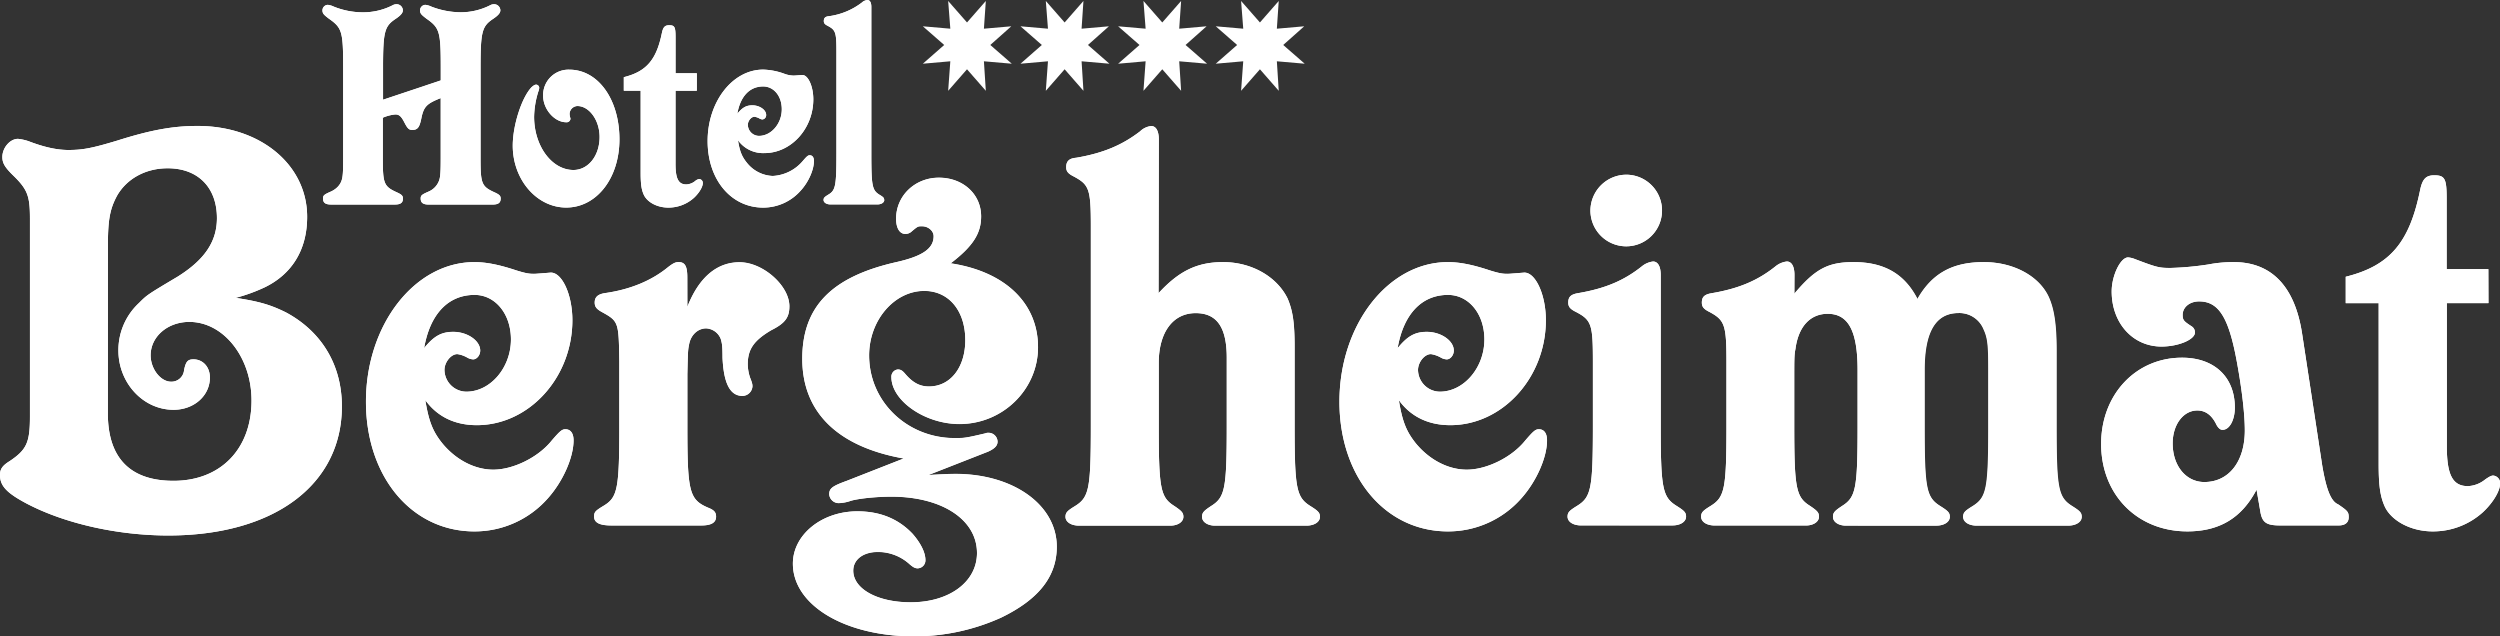 <svg xmlns="http://www.w3.org/2000/svg" viewBox="0 0 939.34 239.11"><rect x="0" y="0" width="939.34" height="239.11" fill="#333333" stroke="none"/><g id="Layer_2" data-name="Layer 2"><g id="Ebene_1" data-name="Ebene 1"><path d="M11.25,156.65c0,9.7-1.33,12.35-7.49,16.53C.89,174.94,0,176.27,0,178.47c0,4.19,2.64,6.83,10.13,10.8,14.33,7.49,34.16,11.93,53.11,11.93,39.66,0,65.22-19,65.22-48.51,0-15.42-7.49-28-20.93-35.25-5.73-2.87-10.14-4.19-19-5.52a64.49,64.49,0,0,0,11-4c10.37-5.07,15.87-14.32,15.87-26.44,0-19.61-17.63-34.15-41.2-34.15-9.26,0-17.63,1.54-30.19,5.51-9.47,2.86-13,3.52-18.29,3.52-4.41,0-9.26-1.1-15-3.31a18.85,18.85,0,0,0-4-.88C3.76,52.21.89,55.52.89,59c0,2.2.88,3.75,3.75,6.61,5.73,5.51,6.61,7.94,6.61,16.53Zm29.3-64.78c0-9.69.88-13.66,3.53-18.5C47.82,67,54.88,63.23,63,63.23c11.45,0,18.51,7.28,18.51,18.72,0,8.83-4.63,15.66-14.77,22-11.45,6.83-11.45,6.83-14.54,9.92a24.16,24.16,0,0,0-7.71,17.84c0,12.12,9.25,22.26,20.72,22.26,7.7,0,13.65-5.29,13.65-12.12,0-4-2.64-6.83-6.17-6.83-2.2,0-2.86.89-3.52,4a4.78,4.78,0,0,1-4.85,4.4c-4,0-7.72-4.84-7.72-9.91,0-7.05,6.4-12.56,14.55-12.56,12.78,0,23.36,13.22,23.36,29.53,0,18.28-11.68,30.18-29.31,30.18-16.3,0-24.68-8.59-24.68-25.34Zm119.21,58.4c4.41,6.16,11,9.47,19.39,9.47,19.61,0,35.92-17.85,35.92-39.44,0-9.7-4-18.29-8.38-17.85-5.51.44-5.51.44-6.17.44-1.76,0-3.08-.22-6.61-1.32-6.61-2.2-11.46-3.08-15.64-3.08-22.48,0-40.76,23.57-40.76,52.44,0,28.2,17.18,48.73,40.76,48.73a36.62,36.62,0,0,0,27.54-12.38c5.73-6.39,9.7-15.43,9.7-21.81,0-2.65-1.1-4.18-3.09-4.18-1.32,0-2.2.88-5.07,4.18-5.06,6.38-14.54,11-22,11-7,0-14.1-3.74-19.17-9.91-3.53-4.4-5.06-8.15-6.39-16.3m-.44-19.4c2.2-12.78,9-20.05,19-20.05,7.71,0,13.65,7.06,13.65,16.75,0,10.58-7.71,19.61-16.74,19.61A8.28,8.28,0,0,1,167,139c0-2.87,2.43-5.95,4.85-5.95a10.69,10.69,0,0,1,3.74,1.32,5,5,0,0,0,2.21.66c1.32,0,2.64-1.54,2.64-3.31,0-3.74-4.85-7-10.13-7-4.41,0-7.28,1.54-11,6.16m98.94-26.66c0-4.19-.89-5.72-3.31-5.72-1.11,0-2,.44-3.75,1.76-6.39,5.28-14.54,8.59-24,9.91-2.64.44-3.74,1.55-3.74,3.53,0,1.54.66,2.43,2.64,3.52,6.39,3.53,6.39,3.75,6.61,18.74v24c0,23.57-.66,26.87-5.72,30-3.31,2-3.75,2.42-3.75,4.18,0,2.21,2,3.31,6.39,3.31h33.93c3.74,0,5.51-1.1,5.51-3.31,0-1.53-.66-2.42-2.86-3.3-7.27-3.08-7.93-6-7.93-30.84v-19.4c.22-9,.22-9,.66-11.24.65-3.52,3.3-5.94,6.39-5.94a6.21,6.21,0,0,1,5.5,4c.45,1.54.66,2.43.66,7.05.44,9.7,2.87,14.33,7.5,14.33a3.83,3.83,0,0,0,3.74-3.54c0-.65,0-1.09-.88-3.3a16.31,16.31,0,0,1-.88-5.06c0-5.74,2.43-9,8.82-12.79,5.28-2.64,6.82-4.84,6.82-9,0-7.72-9.91-16.52-18.73-16.52-8.37,0-15.2,5.5-19.6,16.74Zm59.93,76.46c-5.51,2-6.61,2.87-6.61,5.08a3.59,3.59,0,0,0,3.52,3.3,14.79,14.79,0,0,0,4.63-.89c3.08-.88,9.7-1.54,15.2-1.54,18.95,0,32.17,8.6,32.17,21.18,0,10.81-10.36,18.52-24.9,18.52-12.56,0-21.59-5.07-21.59-11.9,0-4.19,3.74-7,9.25-7A17.66,17.66,0,0,1,341.77,212c1.53,1.32,2.2,1.54,3.08,1.54a3,3,0,0,0,2.87-3.08c0-2.87-1.78-6.39-4.86-9.92-5.28-5.55-12.11-8.41-20.71-8.41-13.44,0-24.23,8.84-24.23,19.65,0,15.64,19.6,27.32,45.61,27.32a79.26,79.26,0,0,0,32.6-7c14.11-6.83,20.94-15.42,20.94-26.66,0-15.68-16.31-27.35-38.12-27.35-2.21,0-6.39.2-10.13.43l22.47-8.81c2.42-1.11,3.53-2.21,3.53-3.75a3.39,3.39,0,0,0-3.31-3.3,2.91,2.91,0,0,0-1.32.21c-7.49,1.77-7.94,1.77-11.46,1.77-17.84,0-32.17-13.67-32.17-31.07,0-13.22,9.48-24.24,20.71-24.24,9.26,0,15.43,7.49,15.43,18.51,0,10.14-5.51,17.4-13.66,17.4-3.31,0-6-1.32-8.82-4.62-1.1-1.32-1.76-1.76-2.87-1.76a2.7,2.7,0,0,0-2.42,2.86c0,8.82,12.57,17.63,25.56,17.63,16.31,0,29.53-13,29.53-28.87,0-16.52-12.34-28.42-32.83-31.5,8.37-6.39,11.45-11.24,11.45-17.63,0-8.38-6.82-14.55-15.86-14.55S336.7,73.59,336.7,82.18c0,3.52,1.32,5.73,3.52,5.73a3.52,3.52,0,0,0,2-.66C344.85,85,344.85,85,346.39,85c2.43,0,4.41,1.77,4.41,3.75,0,4.63-4.18,7.49-13.88,9.7-24.46,5.5-35.48,16.74-35.48,36.35,0,20,13.22,33,38.12,37.46ZM435.41,52.44c0-3.31-1.1-5.07-2.87-5.07a7.12,7.12,0,0,0-4.18,2c-6.61,5.06-13.67,8.15-24,9.92-2.64.21-3.75,1.32-3.75,3.52,0,1.54.67,2.42,2.87,3.52,5.72,3.09,6.39,4.63,6.39,18.51V160c0,23.79-.67,26.87-6,30.18-2.87,1.76-3.52,2.43-3.52,4,0,2,2.2,3.31,5.06,3.31h34.38c2.64,0,4.85-1.33,4.85-3.31,0-1.53-.67-2.2-3.31-4-5.29-3.31-5.95-6.39-5.95-30.18V136.39c0-11.47,5.29-18.74,13.88-18.74,7.93,0,11.68,5.3,11.68,16.75V160c0,23.8-.67,26.88-6,30.19-2.64,1.76-3.3,2.43-3.3,4,0,2,2.2,3.31,4.85,3.31h34.37c2.87,0,5.06-1.33,5.06-3.31,0-1.53-.65-2.2-3.52-4-5.29-3.31-6-6.39-6-30.18V130.21c0-8.81-.66-13.44-2.64-18.06-4-8.16-13.44-13.66-24.24-13.66-9.7,0-16.53,3.3-24.24,11.67Zm90.13,97.83c4.4,6.16,11,9.47,19.38,9.47,19.62,0,35.91-17.85,35.91-39.44,0-9.7-4-18.29-8.36-17.85-5.52.44-5.52.44-6.17.44-1.76,0-3.09-.22-6.62-1.32-6.6-2.2-11.45-3.08-15.64-3.08-22.48,0-40.77,23.57-40.77,52.44,0,28.2,17.19,48.73,40.77,48.73a36.59,36.59,0,0,0,27.54-12.38c5.73-6.39,9.69-15.43,9.69-21.81,0-2.65-1.09-4.18-3.08-4.18-1.32,0-2.2.88-5.06,4.18-5.07,6.38-14.55,11-22,11-7.05,0-14.1-3.74-19.17-9.91-3.52-4.4-5.06-8.15-6.38-16.3m-.45-19.4c2.2-12.78,9-20.05,18.95-20.05,7.72,0,13.66,7.06,13.66,16.75,0,10.58-7.72,19.61-16.74,19.61A8.28,8.28,0,0,1,532.8,139c0-2.87,2.42-5.95,4.85-5.95a10.78,10.78,0,0,1,3.75,1.32,4.88,4.88,0,0,0,2.2.66c1.32,0,2.64-1.54,2.64-3.31,0-3.74-4.84-7-10.14-7-4.4,0-7.26,1.54-11,6.16m103.34,66.55c2.87,0,5.07-1.33,5.07-3.31,0-1.53-.67-2.2-3.52-4-5.3-3.31-6-6.39-6-30.18V103.33c0-3.3-1.11-5.07-2.87-5.07A8.23,8.23,0,0,0,617,100c-6.62,5.3-13.66,8.38-24,10.14-2.65.44-3.75,1.32-3.75,3.53,0,1.54.66,2.43,2.87,3.52,5.94,3.09,6.39,4.85,6.39,18.74v24c0,23.79-.66,26.87-6,30.18-2.86,1.76-3.52,2.43-3.52,4,0,2,2.2,3.31,5.07,3.31ZM611.24,65.65a13.54,13.54,0,0,0-13.66,13.44,13.45,13.45,0,1,0,13.66-13.44Zm63,37.68c0-3.31-1.1-5.07-2.86-5.07a8.29,8.29,0,0,0-4.19,1.76c-6.61,5.3-13.66,8.38-24,10.14-2.65.44-3.75,1.32-3.75,3.53,0,1.54.66,2.43,2.86,3.52,5.73,3.09,6.39,4.85,6.39,18.74v24c0,23.79-.66,26.87-6,30.18-2.86,1.76-3.52,2.43-3.52,4,0,2,2.2,3.31,5.07,3.31h34.37c2.64,0,4.84-1.33,4.84-3.31,0-1.53-.66-2.2-3.29-4-5.3-3.31-6-6.39-6-30.18V142.12c0-7.06,0-8.82.45-11,1.09-8.37,5.51-13.21,12.12-13.21,7.71,0,11.23,6.39,11.23,21.15V160c0,23.79-.66,26.87-5.95,30.18-2.64,1.76-3.3,2.43-3.3,4,0,2,2.2,3.31,4.84,3.31h33.94c2.86,0,5.06-1.33,5.06-3.31,0-1.53-.66-2.2-3.52-4-5.29-3.31-6-6.39-6-30.18V139c0-14.32,4.18-21.38,12.78-21.38a9.83,9.83,0,0,1,9.47,6.17c1.55,3.31,1.76,6.17,1.76,15.21V160c0,23.79-.66,26.87-5.94,30.18-2.86,1.76-3.53,2.43-3.53,4,0,2,2.21,3.31,5.07,3.31h34.37c2.87,0,5.07-1.33,5.07-3.31,0-1.53-.66-2.2-3.53-4-5.28-3.31-5.94-6.39-5.94-30.18V131.54c0-9.48-.88-15.65-3.09-20.28-3.74-7.71-13.21-12.77-24.24-12.77-11.67,0-19.39,4.18-24.9,13.87-4.84-9.47-12.55-13.87-24-13.87-9.48,0-14.33,2.42-22.26,11.89Zm175,88.58c.67,4.4,2.21,5.51,7.5,5.51h22c2.43,0,3.75-1.1,3.75-3.09s-.44-2.42-4-4.85c-2.65-1.09-4.41-5.5-5.94-14.54l-7.5-49.13c-2.64-18.07-11.46-27.32-25.78-27.32a49.12,49.12,0,0,0-9.48.88,113,113,0,0,1-14.32,1.32c-4.18,0-5.07-.22-13.22-3.31a8.91,8.91,0,0,0-2.64-.66c-2.87,0-6.17,6.83-6.17,12.78,0,11.9,7.93,20.71,18.72,20.71,6.4,0,12.57-2.64,12.57-5.29a2.71,2.71,0,0,0-1.1-2.2c-3.08-2-3.53-2.42-3.53-4.4,0-2.87,2.64-5.07,6.17-5.07,7.49,0,11.24,6.17,14.32,23.36,1.77,9.69,2.87,18.94,2.87,25.12,0,11.67-6,19.39-15.2,19.39-6.84,0-11.91-6-11.91-14.55,0-7,4-12.34,9.26-12.34,3.09,0,5.51,1.76,7.27,5.51.66,1.11,1.33,1.76,2.21,1.76,2.65,0,4.62-3.75,4.62-8.37,0-11.46-7.71-18.73-19.83-18.73-17.4,0-30.41,13.88-30.41,32.38,0,19.18,13.66,32.88,32.4,32.88,12.11,0,20.49-5.11,26-15.68Zm85.72-90.78H919.29V74.47c0-7.28-.66-8.6-4.63-8.6-3.09,0-4.41,1.32-5.29,5.29-4,19.83-11.24,28.65-28,32.83v9.92h12.38v60.6c0,8.37.66,12.33,2.41,16.08,2.66,5.29,9.93,9.07,17.86,9.07a27.87,27.87,0,0,0,19-7.31c3.75-3.52,6.39-7.92,6.39-10.8a2.9,2.9,0,0,0-2.64-2.87c-.67,0-1.55.45-3.09,1.55a11.06,11.06,0,0,1-6.39,2.43c-5.73,0-7.93-4.19-7.93-15V113.91h15.64Z" style="fill:#fff"/><path d="M11.25,156.66c0,9.69-1.33,12.33-7.5,16.52C.88,174.94,0,176.27,0,178.47c0,4.19,2.65,6.83,10.13,10.8,14.33,7.49,34.17,11.93,53.11,11.93,39.67,0,65.22-19,65.22-48.52,0-15.42-7.49-28-20.92-35.25-5.74-2.86-10.15-4.18-19-5.51a63.49,63.49,0,0,0,11-4c10.37-5.06,15.87-14.31,15.87-26.44,0-19.61-17.63-34.16-41.21-34.16-9.24,0-17.62,1.55-30.18,5.52-9.47,2.86-13,3.52-18.28,3.52-4.42,0-9.26-1.1-15-3.3a18.56,18.56,0,0,0-4-.89C3.74,52.2.88,55.51.88,59c0,2.21.88,3.75,3.75,6.62,5.73,5.51,6.62,7.93,6.62,16.52Zm29.3-64.79c0-9.7.88-13.66,3.52-18.51C47.82,67,54.87,63.22,63,63.22c11.46,0,18.51,7.28,18.51,18.73,0,8.82-4.63,15.65-14.76,22-11.47,6.83-11.47,6.83-14.55,9.92a24.17,24.17,0,0,0-7.71,17.85c0,12.12,9.26,22.25,20.72,22.25,7.7,0,13.66-5.29,13.66-12.12,0-4-2.65-6.83-6.17-6.83-2.21,0-2.87.88-3.53,4a4.79,4.79,0,0,1-4.85,4.41c-4,0-7.72-4.85-7.72-9.92,0-7.05,6.4-12.56,14.55-12.56,12.79,0,23.36,13.22,23.36,29.53,0,18.29-11.68,30.18-29.31,30.18-16.3,0-24.67-8.59-24.67-25.33Zm119.2,58.4c4.41,6.16,11,9.48,19.39,9.48,19.62,0,35.92-17.86,35.92-39.45,0-9.7-4-18.29-8.38-17.85-5.5.44-5.5.44-6.16.44-1.76,0-3.08-.22-6.61-1.32-6.62-2.21-11.46-3.09-15.65-3.09-22.47,0-40.76,23.58-40.76,52.44,0,28.22,17.18,48.75,40.76,48.75a36.66,36.66,0,0,0,27.54-12.38c5.74-6.39,9.7-15.43,9.7-21.82,0-2.64-1.1-4.19-3.08-4.19-1.33,0-2.21.88-5.07,4.19-5.07,6.39-14.54,11-22,11-7.06,0-14.11-3.75-19.17-9.91-3.53-4.42-5.07-8.15-6.4-16.31m-.44-19.39c2.2-12.79,9-20.06,18.95-20.06,7.71,0,13.67,7.05,13.67,16.75,0,10.58-7.72,19.62-16.75,19.62A8.29,8.29,0,0,1,167,139c0-2.87,2.42-5.95,4.84-5.95a10.65,10.65,0,0,1,3.75,1.32,4.92,4.92,0,0,0,2.2.66c1.32,0,2.64-1.54,2.64-3.3,0-3.75-4.84-7.06-10.13-7.06-4.4,0-7.27,1.55-11,6.18m98.94-26.67c0-4.19-.88-5.73-3.3-5.73-1.11,0-2,.44-3.75,1.76-6.39,5.3-14.54,8.6-24,9.92-2.64.44-3.74,1.54-3.74,3.53,0,1.54.66,2.42,2.64,3.52,6.38,3.53,6.38,3.75,6.61,18.73v24c0,23.58-.67,26.89-5.73,30-3.3,2-3.75,2.43-3.75,4.19,0,2.2,2,3.31,6.39,3.31h33.93c3.75,0,5.51-1.11,5.51-3.31,0-1.54-.65-2.43-2.86-3.31-7.27-3.08-7.93-5.95-7.93-30.85V140.57c.22-9,.22-9,.66-11.24.66-3.52,3.31-6,6.39-6a6.21,6.21,0,0,1,5.51,4c.44,1.54.66,2.42.66,7.05.44,9.69,2.87,14.32,7.49,14.32a3.83,3.83,0,0,0,3.75-3.52c0-.66,0-1.11-.88-3.31a16,16,0,0,1-.88-5.07c0-5.73,2.42-9,8.81-12.77,5.29-2.65,6.83-4.86,6.83-9,0-7.72-9.91-16.53-18.73-16.53-8.37,0-15.2,5.51-19.61,16.75Zm59.94,76.46c-5.51,2-6.62,2.87-6.62,5.08a3.6,3.6,0,0,0,3.53,3.3,15.06,15.06,0,0,0,4.63-.88c3.08-.88,9.69-1.55,15.2-1.55,18.95,0,32.17,8.6,32.17,21.19,0,10.8-10.36,18.51-24.9,18.51-12.56,0-21.6-5.06-21.6-11.89,0-4.18,3.76-7.06,9.26-7.06A17.69,17.69,0,0,1,341.77,212c1.53,1.32,2.2,1.54,3.08,1.54a3,3,0,0,0,2.86-3.09c0-2.86-1.76-6.39-4.85-9.92-5.28-5.54-12.12-8.41-20.71-8.41-13.44,0-24.24,8.85-24.24,19.65,0,15.65,19.61,27.33,45.61,27.33a79.12,79.12,0,0,0,32.61-7.06c14.11-6.82,20.94-15.42,20.94-26.66,0-15.68-16.31-27.35-38.13-27.35-2.2,0-6.38.21-10.13.43l22.48-8.81c2.42-1.11,3.52-2.2,3.52-3.75a3.39,3.39,0,0,0-3.3-3.31,2.72,2.72,0,0,0-1.33.23c-7.49,1.76-7.93,1.76-11.45,1.76-17.85,0-32.17-13.67-32.17-31.07,0-13.22,9.47-24.24,20.71-24.24,9.26,0,15.42,7.5,15.42,18.51,0,10.14-5.51,17.41-13.66,17.41-3.3,0-5.95-1.32-8.81-4.63-1.1-1.32-1.76-1.76-2.87-1.76a2.71,2.71,0,0,0-2.42,2.87c0,8.81,12.56,17.62,25.56,17.62,16.31,0,29.53-13,29.53-28.87,0-16.52-12.34-28.42-32.84-31.51,8.38-6.39,11.47-11.24,11.47-17.63,0-8.37-6.84-14.54-15.87-14.54s-16.09,6.83-16.09,15.42c0,3.53,1.32,5.73,3.52,5.73a3.55,3.55,0,0,0,2-.66c2.65-2.2,2.65-2.2,4.19-2.2,2.42,0,4.4,1.76,4.4,3.74,0,4.63-4.18,7.5-13.88,9.7-24.46,5.51-35.47,16.75-35.47,36.36,0,20,13.22,33.06,38.11,37.46ZM435.41,52.43c0-3.31-1.1-5.08-2.87-5.08a7.15,7.15,0,0,0-4.18,2c-6.61,5.07-13.66,8.16-24,9.92-2.64.21-3.75,1.32-3.75,3.52,0,1.55.66,2.43,2.87,3.52,5.72,3.1,6.39,4.64,6.39,18.52V160c0,23.8-.67,26.89-6,30.19-2.87,1.77-3.52,2.43-3.52,4,0,2,2.2,3.31,5.06,3.31h34.37c2.65,0,4.86-1.34,4.86-3.31,0-1.54-.67-2.2-3.31-4-5.29-3.3-5.95-6.39-5.95-30.19V136.38c0-11.45,5.29-18.73,13.88-18.73,7.94,0,11.67,5.29,11.67,16.75V160c0,23.8-.65,26.89-5.93,30.19-2.66,1.77-3.32,2.43-3.32,4,0,2,2.21,3.31,4.85,3.31h34.38c2.87,0,5.06-1.34,5.06-3.31,0-1.54-.65-2.2-3.52-4-5.29-3.3-6-6.39-6-30.19V130.21c0-8.81-.66-13.43-2.64-18.07-4-8.15-13.44-13.66-24.24-13.66-9.7,0-16.53,3.31-24.24,11.68Zm90.13,97.84c4.4,6.16,11,9.48,19.39,9.48,19.61,0,35.91-17.86,35.91-39.45,0-9.7-4-18.29-8.37-17.85-5.51.44-5.51.44-6.17.44-1.76,0-3.09-.22-6.62-1.32-6.6-2.21-11.45-3.09-15.64-3.09-22.48,0-40.76,23.58-40.76,52.44,0,28.22,17.18,48.75,40.76,48.75a36.66,36.66,0,0,0,27.54-12.38c5.73-6.39,9.7-15.43,9.7-21.82,0-2.64-1.1-4.19-3.09-4.19-1.32,0-2.2.88-5.06,4.19-5.07,6.39-14.55,11-22,11-7.05,0-14.1-3.75-19.17-9.91-3.52-4.42-5.06-8.15-6.38-16.31m-.45-19.39c2.21-12.79,9-20.06,18.95-20.06,7.72,0,13.66,7.05,13.66,16.75,0,10.58-7.71,19.62-16.74,19.62A8.28,8.28,0,0,1,532.8,139c0-2.87,2.42-5.95,4.85-5.95a10.78,10.78,0,0,1,3.75,1.32,4.88,4.88,0,0,0,2.2.66c1.33,0,2.65-1.54,2.65-3.3,0-3.75-4.85-7.06-10.15-7.06-4.4,0-7.26,1.55-11,6.18m103.34,66.55c2.87,0,5.08-1.34,5.08-3.31,0-1.54-.67-2.2-3.53-4-5.3-3.3-6-6.39-6-30.19V103.33c0-3.3-1.11-5.07-2.87-5.07A8.14,8.14,0,0,0,617,100c-6.62,5.29-13.66,8.38-24,10.14-2.64.44-3.75,1.32-3.75,3.53,0,1.54.66,2.42,2.87,3.52,5.94,3.09,6.39,4.85,6.39,18.73v24c0,23.8-.66,26.89-6,30.19-2.85,1.77-3.52,2.43-3.52,4,0,2,2.2,3.31,5.07,3.31ZM611.24,65.65a13.54,13.54,0,0,0-13.66,13.44,13.45,13.45,0,1,0,13.67-13.44Zm63,37.68c0-3.31-1.1-5.07-2.86-5.07a8.14,8.14,0,0,0-4.18,1.76c-6.61,5.29-13.66,8.38-24,10.14-2.65.44-3.75,1.32-3.75,3.53,0,1.54.66,2.42,2.87,3.52,5.72,3.09,6.38,4.85,6.38,18.73v24c0,23.8-.66,26.89-6,30.19-2.85,1.77-3.52,2.43-3.52,4,0,2,2.2,3.31,5.07,3.31h34.38c2.64,0,4.84-1.34,4.84-3.31,0-1.54-.66-2.2-3.3-4-5.3-3.3-6-6.39-6-30.19V142.12c0-7.06,0-8.83.45-11,1.1-8.37,5.51-13.22,12.12-13.22,7.71,0,11.23,6.39,11.23,21.16V160c0,23.8-.66,26.89-5.95,30.19-2.64,1.77-3.3,2.43-3.3,4,0,2,2.2,3.31,4.85,3.31H727.6c2.86,0,5.06-1.34,5.06-3.31,0-1.54-.66-2.2-3.53-4-5.28-3.3-5.94-6.39-5.94-30.19V139c0-14.33,4.18-21.38,12.77-21.38a9.85,9.85,0,0,1,9.48,6.17C747,127.13,747.2,130,747.2,139V160c0,23.8-.66,26.89-5.94,30.19-2.87,1.77-3.53,2.43-3.53,4,0,2,2.2,3.31,5.06,3.31h34.38c2.87,0,5.06-1.34,5.06-3.31,0-1.54-.66-2.2-3.52-4-5.28-3.3-5.94-6.39-5.94-30.19V131.53c0-9.47-.89-15.64-3.09-20.27-3.75-7.71-13.22-12.78-24.24-12.78-11.68,0-19.39,4.19-24.91,13.89-4.84-9.48-12.55-13.89-24-13.89-9.48,0-14.32,2.43-22.26,11.9Zm175,88.59c.66,4.4,2.21,5.51,7.49,5.51h22c2.44,0,3.76-1.11,3.76-3.1s-.44-2.41-4-4.84c-2.65-1.1-4.41-5.51-5.95-14.55l-7.49-49.13c-2.64-18.07-11.46-27.33-25.78-27.33a49.05,49.05,0,0,0-9.48.88,113.12,113.12,0,0,1-14.32,1.32c-4.19,0-5.07-.21-13.22-3.3a8.89,8.89,0,0,0-2.65-.66c-2.86,0-6.17,6.83-6.17,12.78,0,11.9,7.93,20.71,18.73,20.71,6.39,0,12.56-2.64,12.56-5.28a2.67,2.67,0,0,0-1.1-2.21c-3.08-2-3.52-2.42-3.52-4.41,0-2.86,2.64-5.06,6.17-5.06,7.49,0,11.24,6.17,14.32,23.36,1.76,9.69,2.86,18.94,2.86,25.12,0,11.67-5.94,19.39-15.2,19.39-6.83,0-11.9-6-11.9-14.54,0-7.06,4-12.35,9.25-12.35,3.09,0,5.51,1.76,7.27,5.52.67,1.09,1.33,1.76,2.22,1.76,2.64,0,4.62-3.75,4.62-8.38,0-11.45-7.71-18.73-19.83-18.73-17.41,0-30.41,13.88-30.41,32.39,0,19.18,13.66,32.87,32.39,32.87,12.11,0,20.49-5.1,26-15.68Zm85.72-90.8H919.3V74.46c0-7.27-.67-8.59-4.63-8.59-3.09,0-4.41,1.32-5.29,5.29-4,19.83-11.24,28.64-28,32.83v9.92h12.37v60.6c0,8.37.67,12.34,2.42,16.08,2.66,5.29,9.92,9.07,17.85,9.07a27.89,27.89,0,0,0,19-7.3c3.74-3.53,6.38-7.93,6.38-10.81a2.89,2.89,0,0,0-2.64-2.86c-.66,0-1.55.45-3.08,1.54a11,11,0,0,1-6.39,2.43c-5.73,0-7.93-4.19-7.93-15V113.91h15.64Z" style="fill:#fff"/><path d="M143.92,37.47V25.4c0-13.67.57-15.58,4.86-18.4,1.8-1.25,2.59-2.15,2.59-3.16A2.36,2.36,0,0,0,149,1.58a3.19,3.19,0,0,0-1.58.45,24.39,24.39,0,0,1-11.17,2.6,29.43,29.43,0,0,1-10.83-2.14,7,7,0,0,0-2.26-.67,2.08,2.08,0,0,0-2,2c0,1.24.45,1.69,2.37,3.16,5,3.5,5.41,4.85,5.41,18.4V59.58c0,4.85-.1,6.77-.55,8.13A7.2,7.2,0,0,1,124.29,72c-2.6,1.13-2.93,1.47-2.93,2.6,0,1.58.9,2.25,3,2.25h24c2.14,0,3.05-.67,3.05-2.25,0-1-.46-1.47-2.15-2.26-5-2.25-5.42-3.27-5.42-12.75V44.23A15.47,15.47,0,0,1,148.55,43c1.47,0,2.26.8,3.39,3s1.69,2.82,2.93,2.82c2,0,2.71-.9,3.39-4.06.9-4.62,1.91-5.76,7.33-7.9V59.58c0,4.85-.11,6.77-.56,8.13A7.18,7.18,0,0,1,161,72c-2.6,1.13-2.94,1.47-2.94,2.6,0,1.58.9,2.25,3.05,2.25h24c2.15,0,3-.67,3-2.25,0-1-.46-1.47-2.15-2.26-5-2.25-5.41-3.27-5.41-12.75V25.4c0-13.67.56-15.58,4.85-18.4,1.81-1.25,2.6-2.15,2.6-3.16a2.37,2.37,0,0,0-2.37-2.26A3.16,3.16,0,0,0,184.1,2a24.42,24.42,0,0,1-11.17,2.6A31.31,31.31,0,0,1,162.1,2.49a7.06,7.06,0,0,0-2.26-.67,2.08,2.08,0,0,0-2,2c0,1.24.46,1.69,2.37,3.16,5,3.5,5.42,4.85,5.42,18.4v4.84Z" style="fill:#fff"/><path d="M201.35,31.82c-.46,0-.9.33-1.58.9-3.72,3.83-7.11,14.33-7.11,22,0,12.75,9,23.26,20.09,23.26,11.39,0,20-11,20-25.63,0-15-8-26.18-18.84-26.18A9.54,9.54,0,0,0,204.06,36c0,5.08,4.28,9.94,8.69,9.94a1.42,1.42,0,0,0,1.57-1.25,1.51,1.51,0,0,0-.11-.56,5.85,5.85,0,0,1-.22-1.36,3.07,3.07,0,0,1,2.93-2.93c4.52,0,8.36,5.41,8.36,11.62,0,7.12-4.3,12.42-9.82,12.42-8.13,0-14.79-9-14.79-20a33.38,33.38,0,0,1,1.58-9.48,3.86,3.86,0,0,0,.34-1.47,1.24,1.24,0,0,0-1.24-1.13" style="fill:#fff"/><path d="M261.83,27.54h-8V13.88c0-3.72-.35-4.4-2.38-4.4-1.58,0-2.25.68-2.71,2.7C246.7,22.35,243,26.86,234.38,29v5.08h6.34v31c0,4.28.34,6.32,1.24,8.24C243.31,76.06,247,78,251.11,78a14.29,14.29,0,0,0,9.71-3.74c1.91-1.8,3.26-4.06,3.26-5.53a1.47,1.47,0,0,0-1.35-1.46,3.18,3.18,0,0,0-1.58.79,5.66,5.66,0,0,1-3.27,1.24c-2.94,0-4.06-2.14-4.06-7.68V34.08h8Z" style="fill:#fff"/><path d="M277.27,52.7c.68,4.17,1.47,6.09,3.27,8.35a13.06,13.06,0,0,0,9.82,5.07,15.9,15.9,0,0,0,11.29-5.64c1.47-1.69,1.92-2.14,2.6-2.14,1,0,1.58.79,1.58,2.15,0,3.26-2,7.9-5,11.16A18.74,18.74,0,0,1,286.75,78c-12.07,0-20.88-10.51-20.88-25,0-14.78,9.37-26.85,20.88-26.85a25,25,0,0,1,8,1.58,10.52,10.52,0,0,0,3.39.67c.34,0,.34,0,3.16-.22,2.26-.22,4.29,4.18,4.29,9.14,0,11.06-8.35,20.2-18.39,20.2a11.61,11.61,0,0,1-9.94-4.85m-.22-9.93c1.91-2.37,3.38-3.17,5.64-3.17,2.71,0,5.19,1.7,5.19,3.61a1.63,1.63,0,0,1-1.35,1.7,2.47,2.47,0,0,1-1.13-.34,5.43,5.43,0,0,0-1.92-.67c-1.24,0-2.48,1.58-2.48,3a4.23,4.23,0,0,0,4.17,4.17c4.63,0,8.58-4.62,8.58-10,0-5-3-8.59-7-8.59-5.09,0-8.59,3.73-9.71,10.28" style="fill:#fff"/><path d="M143.93,37.47V25.4c0-13.66.56-15.57,4.84-18.4,1.81-1.24,2.6-2.14,2.6-3.15A2.36,2.36,0,0,0,149,1.59a3,3,0,0,0-1.58.45,24.42,24.42,0,0,1-11.17,2.6,29.27,29.27,0,0,1-10.84-2.15,7.21,7.21,0,0,0-2.25-.67,2.09,2.09,0,0,0-2,2c0,1.23.45,1.69,2.37,3.15,5,3.5,5.41,4.86,5.41,18.4V59.58c0,4.85-.11,6.77-.56,8.12-.45,1.8-2,3.27-4.06,4.28-2.6,1.14-2.93,1.47-2.93,2.6,0,1.58.9,2.26,3,2.26h24c2.14,0,3-.68,3-2.26,0-1-.44-1.46-2.14-2.25-5-2.26-5.41-3.27-5.41-12.75V44.23A15.43,15.43,0,0,1,148.55,43c1.47,0,2.26.8,3.39,3s1.69,2.82,2.93,2.82c2,0,2.71-.9,3.38-4.06.91-4.62,1.92-5.76,7.34-7.9V59.58c0,4.85-.11,6.77-.56,8.12A7.17,7.17,0,0,1,161,72c-2.59,1.14-2.93,1.47-2.93,2.6,0,1.58.91,2.26,3,2.26h24c2.15,0,3.05-.68,3.05-2.26,0-1-.45-1.46-2.14-2.25-5-2.26-5.41-3.27-5.41-12.75V25.4c0-13.66.56-15.57,4.84-18.4,1.81-1.24,2.6-2.14,2.6-3.15a2.36,2.36,0,0,0-2.37-2.26,3.09,3.09,0,0,0-1.58.45,24.36,24.36,0,0,1-11.17,2.6,31.11,31.11,0,0,1-10.83-2.15,7.28,7.28,0,0,0-2.25-.67,2.09,2.09,0,0,0-2,2c0,1.23.44,1.69,2.36,3.15,5,3.5,5.42,4.86,5.42,18.4v4.84" style="fill:#fff"/><path d="M201.35,31.83c-.45,0-.9.33-1.58.9-3.72,3.83-7.11,14.32-7.11,22,0,12.74,9,23.25,20.08,23.25,11.4,0,20-11,20-25.62,0-15-8-26.17-18.84-26.17a9.54,9.54,0,0,0-9.81,9.8c0,5.09,4.28,9.94,8.68,9.94a1.43,1.43,0,0,0,1.58-1.25,1.54,1.54,0,0,0-.11-.56,5.76,5.76,0,0,1-.22-1.35,3.06,3.06,0,0,1,2.93-2.93c4.51,0,8.35,5.41,8.35,11.62,0,7.1-4.29,12.41-9.82,12.41-8.12,0-14.78-9-14.78-20a33.44,33.44,0,0,1,1.58-9.48,3.82,3.82,0,0,0,.34-1.47,1.23,1.23,0,0,0-1.24-1.12" style="fill:#fff"/><path d="M261.82,27.54h-8V13.89c0-3.72-.33-4.4-2.37-4.4-1.58,0-2.25.67-2.71,2.7C246.7,22.35,243,26.86,234.39,29v5.07h6.33v31c0,4.28.34,6.31,1.24,8.23C243.32,76.05,247,78,251.1,78a14.31,14.31,0,0,0,9.71-3.73c1.91-1.81,3.27-4.06,3.27-5.54a1.47,1.47,0,0,0-1.36-1.46,3.27,3.27,0,0,0-1.58.79,5.61,5.61,0,0,1-3.26,1.24c-2.94,0-4.07-2.14-4.07-7.67V34.08h8" style="fill:#fff"/><path d="M277.28,52.69c.67,4.19,1.46,6.09,3.27,8.36a13.06,13.06,0,0,0,9.81,5.07,15.88,15.88,0,0,0,11.29-5.65c1.46-1.69,1.91-2.13,2.59-2.13,1,0,1.58.79,1.58,2.14,0,3.27-2,7.9-5,11.16A18.75,18.75,0,0,1,286.76,78c-12.08,0-20.87-10.52-20.87-25,0-14.78,9.35-26.84,20.87-26.84a25,25,0,0,1,8,1.58,10.48,10.48,0,0,0,3.39.67c.34,0,.34,0,3.15-.22,2.26-.23,4.29,4.17,4.29,9.14,0,11-8.34,20.19-18.39,20.19a11.58,11.58,0,0,1-9.92-4.86m-.23-9.92c1.92-2.37,3.38-3.16,5.64-3.16,2.71,0,5.19,1.69,5.19,3.61a1.63,1.63,0,0,1-1.36,1.69,2.47,2.47,0,0,1-1.12-.34,5.43,5.43,0,0,0-1.92-.67c-1.24,0-2.48,1.57-2.48,3.05a4.24,4.24,0,0,0,4.17,4.17c4.63,0,8.58-4.63,8.58-10,0-5-3.05-8.58-7-8.58-5.08,0-8.58,3.72-9.71,10.27" style="fill:#fff"/><path d="M332.22,75.15c0-.79-.34-1.13-1.81-2-2.7-1.7-3-3.27-3-15.46V2.6c0-1.69-.56-2.59-1.47-2.59a3.67,3.67,0,0,0-2.15,1A26,26,0,0,1,311.46,6.1c-1.35.12-1.92.67-1.92,1.81,0,.79.34,1.24,1.47,1.81,2.93,1.57,3.27,2.36,3.27,9.59V57.66c0,12.19-.34,13.88-3,15.46-1.46.9-1.8,1.24-1.8,2,0,1,1.12,1.69,2.59,1.69h17.6c1.47,0,2.6-.68,2.6-1.69" style="fill:#fff"/><path d="M332.23,75.16c0-.79-.34-1.14-1.81-2-2.7-1.69-3.05-3.27-3.05-15.45V2.6c0-1.7-.56-2.6-1.46-2.6a3.71,3.71,0,0,0-2.15,1,26.1,26.1,0,0,1-12.3,5.08c-1.36.11-1.93.67-1.93,1.8,0,.8.34,1.24,1.47,1.81,2.93,1.58,3.28,2.37,3.28,9.59V57.67c0,12.18-.35,13.87-3.06,15.45-1.46.9-1.8,1.25-1.8,2,0,1,1.13,1.69,2.59,1.69h17.62c1.47,0,2.6-.68,2.6-1.69" style="fill:#fff"/><polygon points="363.34 8.44 356.26 0.36 357.07 10.78 346.74 9.88 354.77 16.9 346.74 23.94 357.07 23.03 356.26 34.12 363.34 26.03 370.41 34.12 369.69 23.03 380.17 23.94 372.09 16.9 379.98 9.88 369.69 10.78 370.41 0.36 363.34 8.44" style="fill:#fff"/><polygon points="400.02 8.44 392.95 0.36 393.76 10.78 383.43 9.88 391.46 16.9 383.43 23.94 393.76 23.03 392.95 34.12 400.02 26.03 407.09 34.12 406.39 23.03 416.85 23.94 408.78 16.9 416.66 9.88 406.39 10.78 407.09 0.36 400.02 8.44" style="fill:#fff"/><polygon points="436.71 8.44 429.64 0.36 430.45 10.78 420.12 9.88 428.15 16.9 420.12 23.94 430.45 23.03 429.64 34.12 436.71 26.03 443.79 34.12 443.07 23.03 453.54 23.94 445.46 16.9 453.35 9.88 443.07 10.78 443.79 0.36 436.71 8.44" style="fill:#fff"/><polygon points="473.4 8.44 466.32 0.36 467.13 10.78 456.8 9.88 464.83 16.9 456.8 23.94 467.13 23.03 466.32 34.12 473.4 26.03 480.47 34.12 479.76 23.03 490.23 23.94 482.15 16.9 490.04 9.88 479.76 10.78 480.47 0.36 473.4 8.44" style="fill:#fff"/></g></g></svg>